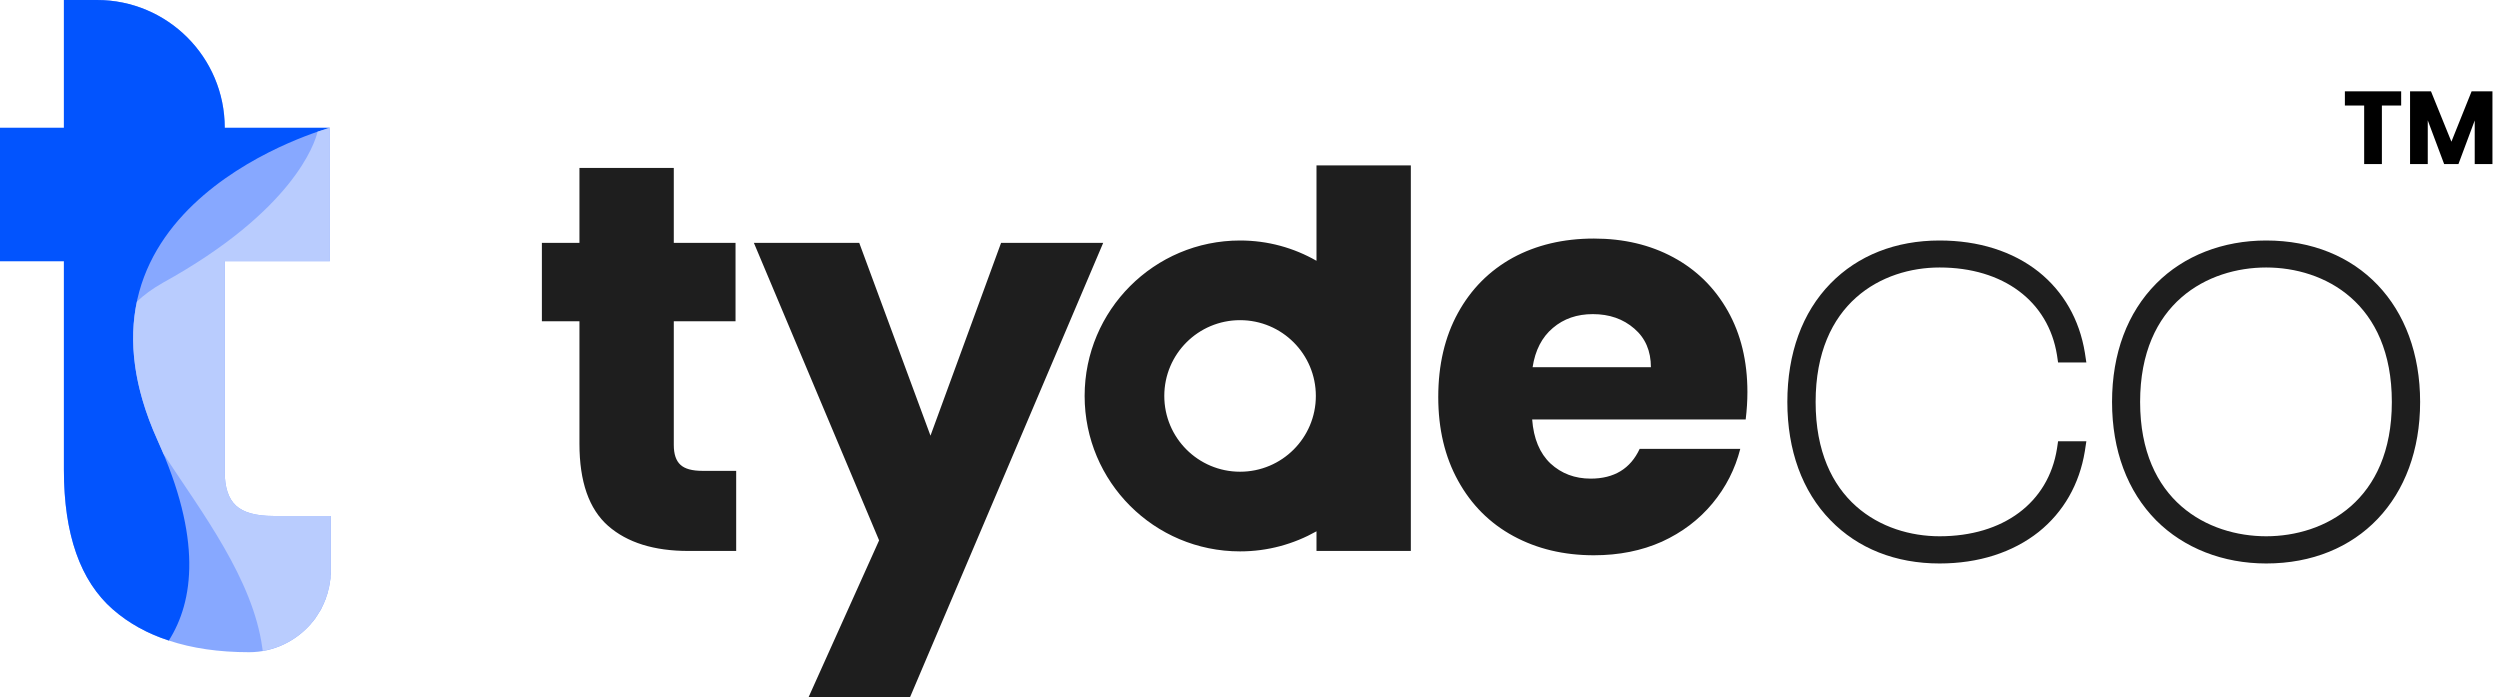<svg width="1158" height="323" viewBox="0 0 1158 323" fill="none" xmlns="http://www.w3.org/2000/svg">
<path d="M1112.22 42.304V48.88H1103.29V76H1095.08V48.88H1086.15V42.304H1112.22ZM1154.5 42.304V76H1146.29V55.792L1138.75 76H1132.13L1124.54 55.744V76H1116.34V42.304H1126.03L1135.49 65.632L1144.85 42.304H1154.5Z" fill="black"/>
<path d="M898.4 123.9C927.9 123.9 948.8 139.5 952.8 164.5L953.3 167.9H966.4L965.7 163.3C963.2 148 955.8 135.1 944.3 125.9C932.3 116.4 916.5 111.4 898.4 111.4C878.1 111.4 860.6 118.3 847.9 131.3C834.8 144.7 827.9 163.7 827.9 186.2C827.9 208.6 834.8 227.6 847.9 241C860.6 254.1 878.1 261 898.4 261C916.5 261 932.3 255.9 944.3 246.4C955.8 237.2 963.2 224.3 965.7 209L966.4 204.4H953.3L952.8 207.8C948.8 232.9 927.9 248.4 898.4 248.4C871.9 248.4 841 232.1 841 186.2C841 140.2 871.9 123.9 898.4 123.9Z" fill="#1E1E1E"/>
<path fill-rule="evenodd" clip-rule="evenodd" d="M1121 186.2C1121 230.9 1092.3 261 1049.7 261C1029.7 261 1011.6 253.9 998.8 241.1C985.4 227.6 978.3 208.6 978.3 186.2C978.3 163.7 985.4 144.8 998.8 131.3C1011.6 118.4 1029.7 111.4 1049.7 111.4C1092.3 111.4 1121 141.4 1121 186.2ZM1107.9 186.2C1107.9 140.2 1076.6 123.9 1049.7 123.9C1022.8 123.9 991.3 140.2 991.3 186.2C991.3 232.1 1022.8 248.4 1049.7 248.4C1076.6 248.4 1107.9 232.1 1107.9 186.2Z" fill="#1E1E1E"/>
<path fill-rule="evenodd" clip-rule="evenodd" d="M325.4 218.1H341V255.2H318.8C302.933 255.2 290.567 251.333 281.7 243.6C272.833 235.8 268.4 223.133 268.4 205.6V148.8H251V112.5H268.4V77.8H312.1V112.5H340.7V148.8H312.1V206.1C312.1 210.367 313.133 213.433 315.2 215.3C317.2 217.167 320.6 218.1 325.4 218.1ZM511 112.5L421.5 323H374.5L407.2 250.3L349.2 112.5H398L431 201.8L463.7 112.5H511ZM808.6 194.3H709.7C710.367 203.167 713.2 209.967 718.2 214.7C723.267 219.367 729.467 221.7 736.8 221.7C747.667 221.7 755.233 217.1 759.5 207.9H806.1C803.7 217.3 799.4 225.733 793.2 233.2C786.933 240.733 779.133 246.633 769.8 250.9C760.4 255.1 749.9 257.2 738.3 257.2C724.367 257.2 711.933 254.233 701 248.3C690.067 242.367 681.533 233.833 675.4 222.7C669.267 211.633 666.2 198.7 666.2 183.9C666.2 169.033 669.233 156.067 675.3 145C681.367 133.933 689.833 125.4 700.7 119.4C711.633 113.467 724.167 110.5 738.3 110.5C752.1 110.5 764.367 113.4 775.1 119.2C785.833 125 794.233 133.267 800.3 144C806.367 154.733 809.4 167.267 809.4 181.6C809.4 185.667 809.133 189.9 808.6 194.3ZM764.7 170.1C764.7 162.567 762.133 156.6 757 152.2C751.867 147.733 745.467 145.5 737.8 145.5C730.467 145.5 724.3 147.633 719.3 151.9C714.233 156.167 711.1 162.233 709.9 170.1H764.7ZM609.8 76.6H653.5V255.2H609.8V246.1C599.3 252 587.3 255.4 574.4 255.4C534.6 255.4 502.4 223.2 502.4 183.4C502.4 143.7 534.6 111.4 574.4 111.4C587.3 111.4 599.3 114.8 609.8 120.8V76.6ZM609.5 183.4C609.5 164 593.8 148.3 574.4 148.3C555 148.3 539.3 164 539.3 183.4C539.3 202.8 555 218.5 574.4 218.5C593.8 218.5 609.5 202.8 609.5 183.4Z" fill="#1E1E1E"/>
<path d="M142.8 239H126.7C118.567 239 112.767 237.4 109.3 234.2C105.833 231 104.1 225.767 104.1 218.5V121H152.8V59.2C152.8 59.2 152.4 59.3 151.7 59.6C152.433 59.333 152.8 59.2 152.8 59.2H104.1C104.1 26.5 77.6 0 44.9 0H29.6V59.2H0V121H29.6V217.6C29.6 240.9 34.2 259.1 43.4 272.3C44.067 273.233 44.733 274.133 45.4 275C45.4 275 45.433 275.033 45.5 275.1C46.167 275.9 46.833 276.7 47.5 277.5C47.7 277.7 47.9 277.933 48.1 278.2C48.633 278.8 49.167 279.367 49.7 279.9C50.567 280.7 51.433 281.5 52.3 282.3C52.3 282.3 52.333 282.3 52.4 282.3C53.267 283.1 54.167 283.867 55.1 284.6C55.633 285 56.167 285.4 56.7 285.8C57.167 286.133 57.6 286.467 58 286.8C58.8 287.333 59.567 287.833 60.3 288.3C60.567 288.5 60.833 288.667 61.1 288.8C62.033 289.4 62.967 289.967 63.9 290.5C64.033 290.567 64.167 290.633 64.3 290.7C65.3 291.233 66.333 291.767 67.4 292.3C67.467 292.367 67.5 292.4 67.5 292.4C70.9 294.067 74.467 295.5 78.2 296.7C89 300.3 101.4 302.1 115.4 302.1C126.9 302.1 137.1 296.9 144.1 288.9C144.167 288.833 144.2 288.767 144.2 288.7C144.533 288.367 144.833 288.033 145.1 287.7C145.167 287.567 145.233 287.467 145.3 287.4C145.567 287.067 145.833 286.733 146.1 286.4C146.167 286.267 146.233 286.133 146.3 286C146.567 285.667 146.8 285.333 147 285C147.133 284.867 147.233 284.7 147.3 284.5C147.5 284.167 147.7 283.833 147.9 283.5C148.033 283.367 148.133 283.233 148.2 283.1C148.4 282.767 148.6 282.433 148.8 282.1C148.867 281.9 148.933 281.733 149 281.6C149.333 280.933 149.667 280.233 150 279.5C150.067 279.367 150.133 279.2 150.2 279C150.333 278.733 150.433 278.467 150.5 278.2C150.633 277.933 150.767 277.667 150.9 277.4C150.967 277.133 151.033 276.867 151.1 276.6C151.233 276.333 151.333 276.033 151.4 275.7C151.533 275.433 151.633 275.167 151.7 274.9C151.767 274.633 151.833 274.333 151.9 274C151.967 273.733 152.033 273.467 152.1 273.2C152.233 272.867 152.333 272.533 152.4 272.2C152.467 272 152.5 271.767 152.5 271.5C152.567 271.167 152.633 270.833 152.7 270.5C152.767 270.233 152.8 269.967 152.8 269.7C152.867 269.367 152.933 269 153 268.6C153 268.333 153.033 268.1 153.1 267.9C153.1 267.5 153.1 267.1 153.1 266.7C153.167 266.5 153.2 266.3 153.2 266.1C153.2 265.433 153.2 264.8 153.2 264.2V249.5V239H142.8Z" fill="#87A8FF"/>
<path d="M52.3 282.3C59.567 288.633 68.2 293.433 78.2 296.7C89.8 278.4 93.6 249.4 73 204C23.3 94.3 152.8 59.2 152.8 59.2H104.1C104.1 26.5 77.6 0 44.9 0H29.6V59.2H0V121H29.6V217.6C29.6 247.533 37.167 269.1 52.3 282.3Z" fill="#0254FE"/>
<path d="M121.7 301.5C139.6 298.5 153.2 282.9 153.2 264.2V249.5V239H126.7C118.567 239 112.767 237.4 109.3 234.2C105.834 231 104.1 225.767 104.1 218.5V121H152.8V59.2C152.8 59.2 150.7 59.8 147.1 61C145.9 66.2 135.9 97.6 75.4 131C70.5 133.8 66.5 136.7 63.4 139.8C59.7 157.5 61.6 178.8 73 204C73.934 206.067 74.834 208.133 75.7 210.2C93.7 237.6 117.2 268.4 121.5 300.1L121.7 301.5Z" fill="#B9CCFE"/>
</svg>
